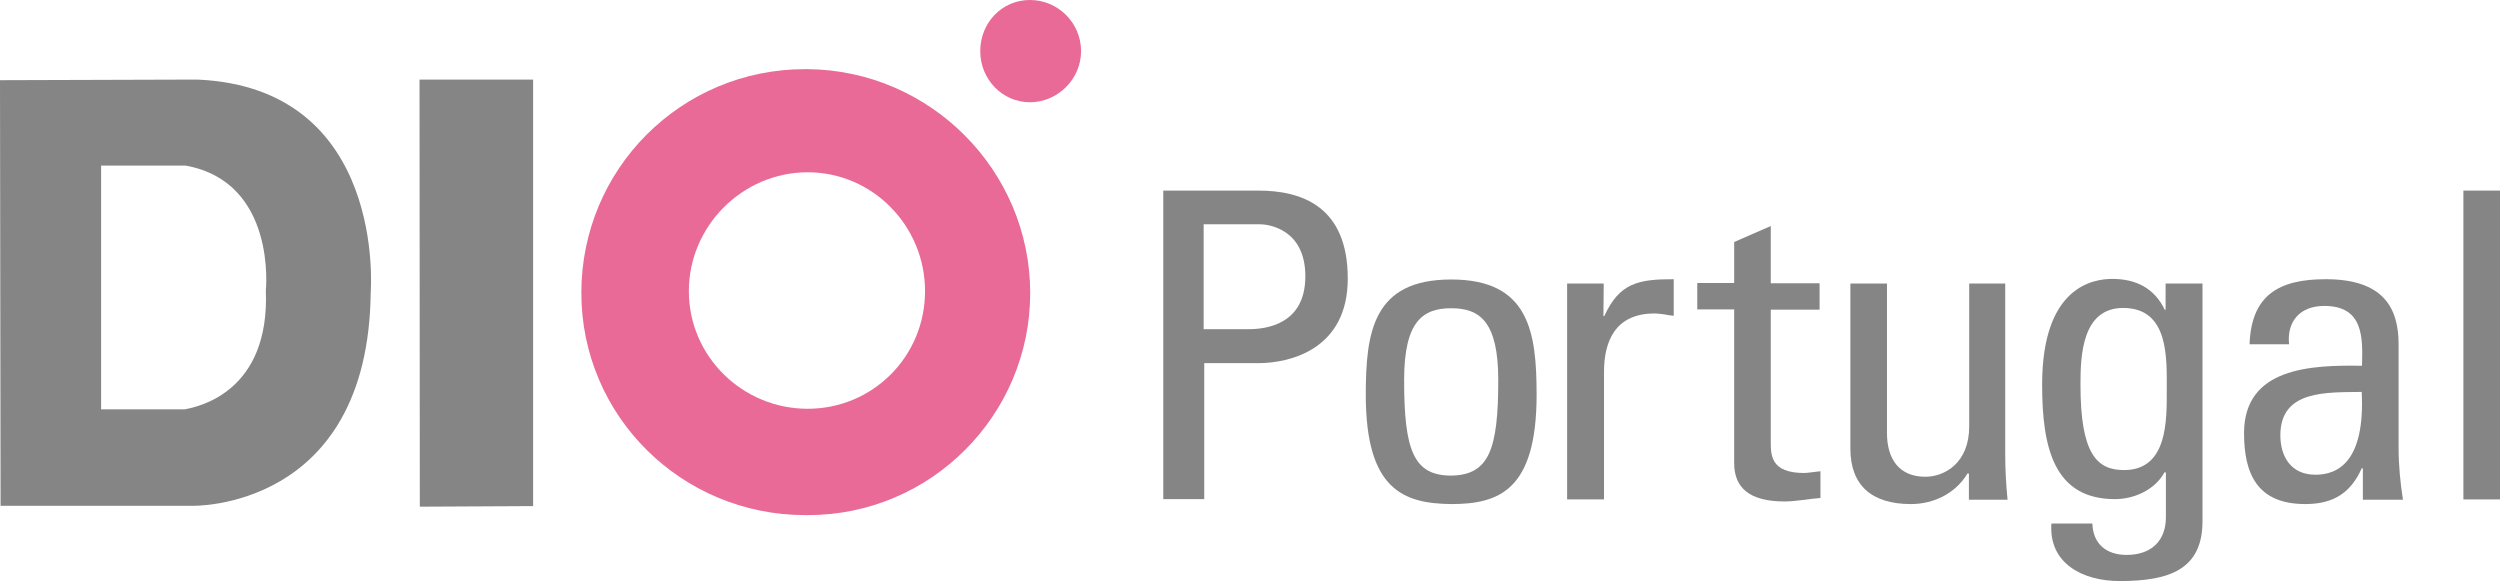 <svg xmlns="http://www.w3.org/2000/svg" xmlns:xlink="http://www.w3.org/1999/xlink" id="Layer_1" x="0px" y="0px" viewBox="124 297 860.5 200" style="enable-background:new 124 297 860.5 200;" xml:space="preserve"><style type="text/css">	.st0{fill:#E96997;}	.st1{fill:#858585;}</style><g>	<path class="st0" d="M478.5,297c-9.7,0-17.1,7.9-17.1,17.6c0,9.7,7.6,17.6,17.1,17.6s17.6-7.9,17.6-17.6  C496.1,304.9,488.2,297,478.5,297z"></path>	<path class="st0" d="M402,437.7c-22.4,0-40.9-18-40.9-40.5c0-22.4,18.5-40.9,40.9-40.9s40.4,18.5,40.4,40.9  C442.4,419.7,424.4,437.7,402,437.7z M402,320.8h-0.9c-42.7,0-77,34.4-77,77c0,42.3,34.4,76.5,77.1,76.5h0.9  c42.3,0,76.5-34.4,76.5-76.5C478.5,355.5,444.1,321.2,402,320.8z"></path>	<path class="st1" d="M215.5,397c1.4,34.7-22.9,40-28,40.9h-1.4h-27.3V354h28.6h0.5C219.4,359.7,215.5,397,215.5,397z M192.2,324.4  h-4.8l-63.4,0.2l0.2,146.5h63.3h2.6c0,0,60.7,1.7,61.5-73.5C251.6,397.4,257.2,327.4,192.2,324.4z"></path>	<polygon class="st1" points="268.4,324.4 268.5,471.4 307.5,471.2 307.5,324.4  "></polygon>	<path class="st1" d="M538.3,410.3h15.5c5.8,0,19.5-1.5,19.5-18.2c0-16.2-12.6-17.9-15.6-17.9h-19.4V410.3z M524.4,469V362.6h32.7  c14.8,0,30.8,5.3,30.8,30.3c0,24.1-19.5,29.1-30.9,29.1h-18.5v46.8h-14.1V469z"></path>	<path class="st1" d="M639.7,427.8c0-20.3-6.5-24.7-16.2-24.7s-16.2,4.4-16.2,24.7c0,24.1,3.2,32.9,16.2,32.9  C636.5,460.5,639.7,451.8,639.7,427.8z M594.1,432.9c0-21.8,2.6-39.7,29.4-39.7s29.4,18,29.4,39.7c0,32.9-13,37.6-29.4,37.6  C607.1,470.3,594.1,465.6,594.1,432.9z"></path>	<path class="st1" d="M675.9,405.8h0.3c5.2-11.4,11.7-12.7,23.9-12.7v12.6c-1.1-0.1-2.3-0.3-3.3-0.5c-1.1-0.1-2.1-0.3-3.3-0.3  c-13.9,0-17.4,10.1-17.4,20.1v43.9h-12.7v-74.3H676L675.9,405.8L675.9,405.8z"></path>	<path class="st1" d="M720.9,394.6v-14.3l12.6-5.5v19.7h16.8v9.1h-16.8V449c0,4.7,0,10.8,11.5,10.8c0.9,0,2.9-0.3,5.6-0.6v9.2  c-4.1,0.3-8.3,1.2-12.4,1.2c-12,0-17.3-4.7-17.3-13.2v-52.9h-12.7v-9.1h12.7V394.6z"></path>	<path class="st1" d="M801.6,394.6h12.6v58.9c0,5.2,0.3,10.3,0.8,15.5h-13.3v-9h-0.5c-4.1,6.8-11.5,10.5-19.5,10.5  c-13.5,0-20.8-6.5-20.8-19.1v-56.8h12.6v51.5c0,8.9,4.2,15,13.2,15c6.7,0,15.1-4.8,15.1-17.3v-49.2H801.6z"></path>	<path class="st1" d="M854.8,403c-14.2,0-14.7,16.5-14.7,26.4c0,23.8,5.6,29.4,15,29.4c15.1,0,14.7-17.3,14.7-27.6  C869.8,420.3,870.6,403,854.8,403z M869.5,394.6h12.6v81.8c0,16.7-11.5,20.6-28.5,20.6c-12.9,0-24.5-6.2-23.5-19.8h14.1  c0.2,7,4.8,10.8,11.8,10.8c8.8,0,13.5-5.2,13.5-12.9v-15.5H869c-3.2,5.9-10.3,9.2-17,9.2c-20.9,0-25.1-17.4-25.1-39.4  c0-34.1,17.9-36.4,24.2-36.4c8.2,0,14.5,3.3,18,10.6h0.3v-9H869.5z"></path>	<path class="st1" d="M908.9,446.8c0,7.3,3.6,13.6,12.1,13.6c7.7,0,17.1-4.5,15.9-28.5C925,432.1,908.9,431.1,908.9,446.8z   M937.2,458.2h-0.3c-3.8,8.5-9.8,12.3-19.4,12.3c-16.4,0-21.1-10.2-21.1-24.4c0-22.6,23-23.5,40.6-23.2c0.3-9.8,0.5-20.6-13-20.6  c-8.5,0-12.9,5.5-12.1,13.2h-13.6c0.6-16.7,9.8-22.4,26.2-22.4c19.8,0,25.1,9.8,25.1,22.4v35.8c0,5.9,0.6,12,1.5,17.7h-13.8v-10.8  H937.2z"></path>	<rect x="971.9" y="362.6" class="st1" width="12.6" height="106.3"></rect></g></svg>